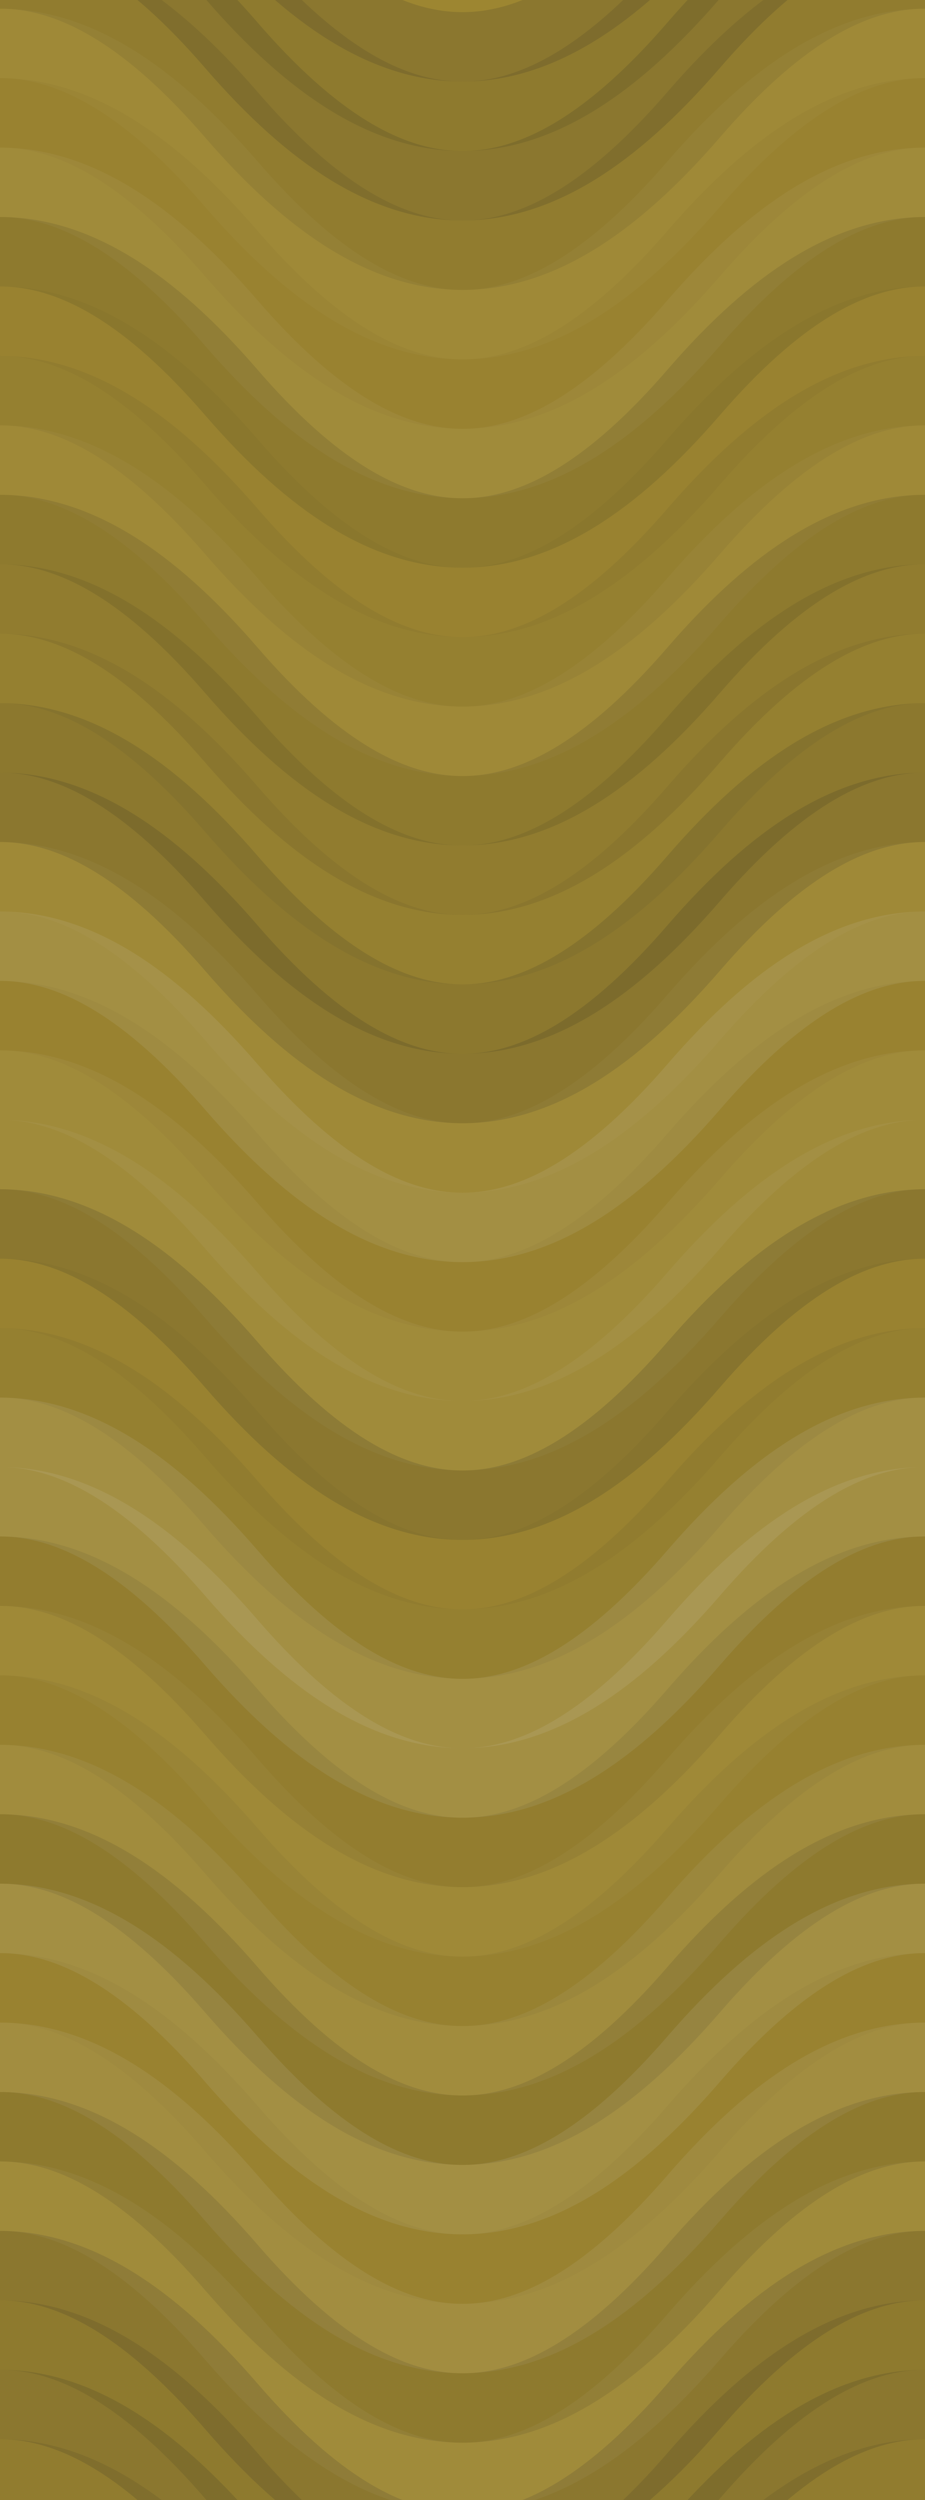 <svg xmlns="http://www.w3.org/2000/svg" width="400" height="1080" viewbox="0 0 400 1080" preserveAspectRatio="none"><rect x="0" y="0" width="100%" height="100%" fill="rgb(157, 134, 49)" /><path d="M0 81 C 70 0, 130 0, 200 81 S 330 162, 400 81 S 530 0, 600, 81" fill="none" stroke="#222" style="opacity:0.15;stroke-width:30px;" transform="translate(-100, -121.5)" /><path d="M0 81 C 70 0, 130 0, 200 81 S 330 162, 400 81 S 530 0, 600, 81" fill="none" stroke="#222" style="opacity:0.15;stroke-width:30px;" transform="translate(-100, 958.5)" /><path d="M0 81 C 70 0, 130 0, 200 81 S 330 162, 400 81 S 530 0, 600, 81" fill="none" stroke="#222" style="opacity:0.115;stroke-width:30px;" transform="translate(-100, -91.5)" /><path d="M0 81 C 70 0, 130 0, 200 81 S 330 162, 400 81 S 530 0, 600, 81" fill="none" stroke="#222" style="opacity:0.115;stroke-width:30px;" transform="translate(-100, 988.5)" /><path d="M0 81 C 70 0, 130 0, 200 81 S 330 162, 400 81 S 530 0, 600, 81" fill="none" stroke="#222" style="opacity:0.15;stroke-width:30px;" transform="translate(-100, -61.5)" /><path d="M0 81 C 70 0, 130 0, 200 81 S 330 162, 400 81 S 530 0, 600, 81" fill="none" stroke="#222" style="opacity:0.15;stroke-width:30px;" transform="translate(-100, 1018.5)" /><path d="M0 81 C 70 0, 130 0, 200 81 S 330 162, 400 81 S 530 0, 600, 81" fill="none" stroke="#222" style="opacity:0.098;stroke-width:30px;" transform="translate(-100, -31.5)" /><path d="M0 81 C 70 0, 130 0, 200 81 S 330 162, 400 81 S 530 0, 600, 81" fill="none" stroke="#222" style="opacity:0.098;stroke-width:30px;" transform="translate(-100, 1048.5)" /><path d="M0 81 C 70 0, 130 0, 200 81 S 330 162, 400 81 S 530 0, 600, 81" fill="none" stroke="#ddd" style="opacity:0.037;stroke-width:30px;" transform="translate(-100, -1.5)" /><path d="M0 81 C 70 0, 130 0, 200 81 S 330 162, 400 81 S 530 0, 600, 81" fill="none" stroke="#ddd" style="opacity:0.037;stroke-width:30px;" transform="translate(-100, 1078.5)" /><path d="M0 81 C 70 0, 130 0, 200 81 S 330 162, 400 81 S 530 0, 600, 81" fill="none" stroke="#222" style="opacity:0.029;stroke-width:30px;" transform="translate(-100, 28.5)" /><path d="M0 81 C 70 0, 130 0, 200 81 S 330 162, 400 81 S 530 0, 600, 81" fill="none" stroke="#222" style="opacity:0.029;stroke-width:30px;" transform="translate(-100, 1108.5)" /><path d="M0 81 C 70 0, 130 0, 200 81 S 330 162, 400 81 S 530 0, 600, 81" fill="none" stroke="#ddd" style="opacity:0.055;stroke-width:30px;" transform="translate(-100, 58.5)" /><path d="M0 81 C 70 0, 130 0, 200 81 S 330 162, 400 81 S 530 0, 600, 81" fill="none" stroke="#ddd" style="opacity:0.055;stroke-width:30px;" transform="translate(-100, 1138.5)" /><path d="M0 81 C 70 0, 130 0, 200 81 S 330 162, 400 81 S 530 0, 600, 81" fill="none" stroke="#222" style="opacity:0.115;stroke-width:30px;" transform="translate(-100, 88.5)" /><path d="M0 81 C 70 0, 130 0, 200 81 S 330 162, 400 81 S 530 0, 600, 81" fill="none" stroke="#222" style="opacity:0.115;stroke-width:30px;" transform="translate(-100, 1168.5)" /><path d="M0 81 C 70 0, 130 0, 200 81 S 330 162, 400 81 S 530 0, 600, 81" fill="none" stroke="#222" style="opacity:0.029;stroke-width:30px;" transform="translate(-100, 118.5)" /><path d="M0 81 C 70 0, 130 0, 200 81 S 330 162, 400 81 S 530 0, 600, 81" fill="none" stroke="#222" style="opacity:0.029;stroke-width:30px;" transform="translate(-100, 1198.5)" /><path d="M0 81 C 70 0, 130 0, 200 81 S 330 162, 400 81 S 530 0, 600, 81" fill="none" stroke="#222" style="opacity:0.063;stroke-width:30px;" transform="translate(-100, 148.5)" /><path d="M0 81 C 70 0, 130 0, 200 81 S 330 162, 400 81 S 530 0, 600, 81" fill="none" stroke="#222" style="opacity:0.063;stroke-width:30px;" transform="translate(-100, 1228.5)" /><path d="M0 81 C 70 0, 130 0, 200 81 S 330 162, 400 81 S 530 0, 600, 81" fill="none" stroke="#ddd" style="opacity:0.037;stroke-width:30px;" transform="translate(-100, 178.5)" /><path d="M0 81 C 70 0, 130 0, 200 81 S 330 162, 400 81 S 530 0, 600, 81" fill="none" stroke="#ddd" style="opacity:0.037;stroke-width:30px;" transform="translate(-100, 1258.5)" /><path d="M0 81 C 70 0, 130 0, 200 81 S 330 162, 400 81 S 530 0, 600, 81" fill="none" stroke="#222" style="opacity:0.115;stroke-width:30px;" transform="translate(-100, 208.5)" /><path d="M0 81 C 70 0, 130 0, 200 81 S 330 162, 400 81 S 530 0, 600, 81" fill="none" stroke="#222" style="opacity:0.115;stroke-width:30px;" transform="translate(-100, 1288.5)" /><path d="M0 81 C 70 0, 130 0, 200 81 S 330 162, 400 81 S 530 0, 600, 81" fill="none" stroke="#222" style="opacity:0.098;stroke-width:30px;" transform="translate(-100, 238.5)" /><path d="M0 81 C 70 0, 130 0, 200 81 S 330 162, 400 81 S 530 0, 600, 81" fill="none" stroke="#222" style="opacity:0.098;stroke-width:30px;" transform="translate(-100, 1318.5)" /><path d="M0 81 C 70 0, 130 0, 200 81 S 330 162, 400 81 S 530 0, 600, 81" fill="none" stroke="#222" style="opacity:0.063;stroke-width:30px;" transform="translate(-100, 268.5)" /><path d="M0 81 C 70 0, 130 0, 200 81 S 330 162, 400 81 S 530 0, 600, 81" fill="none" stroke="#222" style="opacity:0.063;stroke-width:30px;" transform="translate(-100, 1348.5)" /><path d="M0 81 C 70 0, 130 0, 200 81 S 330 162, 400 81 S 530 0, 600, 81" fill="none" stroke="#222" style="opacity:0.133;stroke-width:30px;" transform="translate(-100, 298.5)" /><path d="M0 81 C 70 0, 130 0, 200 81 S 330 162, 400 81 S 530 0, 600, 81" fill="none" stroke="#222" style="opacity:0.133;stroke-width:30px;" transform="translate(-100, 1378.5)" /><path d="M0 81 C 70 0, 130 0, 200 81 S 330 162, 400 81 S 530 0, 600, 81" fill="none" stroke="#222" style="opacity:0.15;stroke-width:30px;" transform="translate(-100, 328.5)" /><path d="M0 81 C 70 0, 130 0, 200 81 S 330 162, 400 81 S 530 0, 600, 81" fill="none" stroke="#222" style="opacity:0.15;stroke-width:30px;" transform="translate(-100, 1408.5)" /><path d="M0 81 C 70 0, 130 0, 200 81 S 330 162, 400 81 S 530 0, 600, 81" fill="none" stroke="#ddd" style="opacity:0.037;stroke-width:30px;" transform="translate(-100, 358.5)" /><path d="M0 81 C 70 0, 130 0, 200 81 S 330 162, 400 81 S 530 0, 600, 81" fill="none" stroke="#ddd" style="opacity:0.037;stroke-width:30px;" transform="translate(-100, 1438.5)" /><path d="M0 81 C 70 0, 130 0, 200 81 S 330 162, 400 81 S 530 0, 600, 81" fill="none" stroke="#ddd" style="opacity:0.107;stroke-width:30px;" transform="translate(-100, 388.5)" /><path d="M0 81 C 70 0, 130 0, 200 81 S 330 162, 400 81 S 530 0, 600, 81" fill="none" stroke="#ddd" style="opacity:0.107;stroke-width:30px;" transform="translate(-100, 1468.5)" /><path d="M0 81 C 70 0, 130 0, 200 81 S 330 162, 400 81 S 530 0, 600, 81" fill="none" stroke="#222" style="opacity:0.029;stroke-width:30px;" transform="translate(-100, 418.5)" /><path d="M0 81 C 70 0, 130 0, 200 81 S 330 162, 400 81 S 530 0, 600, 81" fill="none" stroke="#222" style="opacity:0.029;stroke-width:30px;" transform="translate(-100, 1498.5)" /><path d="M0 81 C 70 0, 130 0, 200 81 S 330 162, 400 81 S 530 0, 600, 81" fill="none" stroke="#ddd" style="opacity:0.055;stroke-width:30px;" transform="translate(-100, 448.5)" /><path d="M0 81 C 70 0, 130 0, 200 81 S 330 162, 400 81 S 530 0, 600, 81" fill="none" stroke="#ddd" style="opacity:0.055;stroke-width:30px;" transform="translate(-100, 1528.5)" /><path d="M0 81 C 70 0, 130 0, 200 81 S 330 162, 400 81 S 530 0, 600, 81" fill="none" stroke="#ddd" style="opacity:0.055;stroke-width:30px;" transform="translate(-100, 478.5)" /><path d="M0 81 C 70 0, 130 0, 200 81 S 330 162, 400 81 S 530 0, 600, 81" fill="none" stroke="#ddd" style="opacity:0.055;stroke-width:30px;" transform="translate(-100, 1558.5)" /><path d="M0 81 C 70 0, 130 0, 200 81 S 330 162, 400 81 S 530 0, 600, 81" fill="none" stroke="#222" style="opacity:0.15;stroke-width:30px;" transform="translate(-100, 508.5)" /><path d="M0 81 C 70 0, 130 0, 200 81 S 330 162, 400 81 S 530 0, 600, 81" fill="none" stroke="#222" style="opacity:0.15;stroke-width:30px;" transform="translate(-100, 1588.5)" /><path d="M0 81 C 70 0, 130 0, 200 81 S 330 162, 400 81 S 530 0, 600, 81" fill="none" stroke="#222" style="opacity:0.029;stroke-width:30px;" transform="translate(-100, 538.5)" /><path d="M0 81 C 70 0, 130 0, 200 81 S 330 162, 400 81 S 530 0, 600, 81" fill="none" stroke="#222" style="opacity:0.029;stroke-width:30px;" transform="translate(-100, 1618.5)" /><path d="M0 81 C 70 0, 130 0, 200 81 S 330 162, 400 81 S 530 0, 600, 81" fill="none" stroke="#222" style="opacity:0.063;stroke-width:30px;" transform="translate(-100, 568.5)" /><path d="M0 81 C 70 0, 130 0, 200 81 S 330 162, 400 81 S 530 0, 600, 81" fill="none" stroke="#222" style="opacity:0.063;stroke-width:30px;" transform="translate(-100, 1648.5)" /><path d="M0 81 C 70 0, 130 0, 200 81 S 330 162, 400 81 S 530 0, 600, 81" fill="none" stroke="#ddd" style="opacity:0.107;stroke-width:30px;" transform="translate(-100, 598.5)" /><path d="M0 81 C 70 0, 130 0, 200 81 S 330 162, 400 81 S 530 0, 600, 81" fill="none" stroke="#ddd" style="opacity:0.107;stroke-width:30px;" transform="translate(-100, 1678.5)" /><path d="M0 81 C 70 0, 130 0, 200 81 S 330 162, 400 81 S 530 0, 600, 81" fill="none" stroke="#ddd" style="opacity:0.107;stroke-width:30px;" transform="translate(-100, 628.5)" /><path d="M0 81 C 70 0, 130 0, 200 81 S 330 162, 400 81 S 530 0, 600, 81" fill="none" stroke="#ddd" style="opacity:0.107;stroke-width:30px;" transform="translate(-100, 1708.5)" /><path d="M0 81 C 70 0, 130 0, 200 81 S 330 162, 400 81 S 530 0, 600, 81" fill="none" stroke="#222" style="opacity:0.081;stroke-width:30px;" transform="translate(-100, 658.5)" /><path d="M0 81 C 70 0, 130 0, 200 81 S 330 162, 400 81 S 530 0, 600, 81" fill="none" stroke="#222" style="opacity:0.081;stroke-width:30px;" transform="translate(-100, 1738.5)" /><path d="M0 81 C 70 0, 130 0, 200 81 S 330 162, 400 81 S 530 0, 600, 81" fill="none" stroke="#ddd" style="opacity:0.037;stroke-width:30px;" transform="translate(-100, 688.5)" /><path d="M0 81 C 70 0, 130 0, 200 81 S 330 162, 400 81 S 530 0, 600, 81" fill="none" stroke="#ddd" style="opacity:0.037;stroke-width:30px;" transform="translate(-100, 1768.5)" /><path d="M0 81 C 70 0, 130 0, 200 81 S 330 162, 400 81 S 530 0, 600, 81" fill="none" stroke="#222" style="opacity:0.046;stroke-width:30px;" transform="translate(-100, 718.5)" /><path d="M0 81 C 70 0, 130 0, 200 81 S 330 162, 400 81 S 530 0, 600, 81" fill="none" stroke="#222" style="opacity:0.046;stroke-width:30px;" transform="translate(-100, 1798.5)" /><path d="M0 81 C 70 0, 130 0, 200 81 S 330 162, 400 81 S 530 0, 600, 81" fill="none" stroke="#ddd" style="opacity:0.072;stroke-width:30px;" transform="translate(-100, 748.5)" /><path d="M0 81 C 70 0, 130 0, 200 81 S 330 162, 400 81 S 530 0, 600, 81" fill="none" stroke="#ddd" style="opacity:0.072;stroke-width:30px;" transform="translate(-100, 1828.5)" /><path d="M0 81 C 70 0, 130 0, 200 81 S 330 162, 400 81 S 530 0, 600, 81" fill="none" stroke="#222" style="opacity:0.115;stroke-width:30px;" transform="translate(-100, 778.5)" /><path d="M0 81 C 70 0, 130 0, 200 81 S 330 162, 400 81 S 530 0, 600, 81" fill="none" stroke="#222" style="opacity:0.115;stroke-width:30px;" transform="translate(-100, 1858.5)" /><path d="M0 81 C 70 0, 130 0, 200 81 S 330 162, 400 81 S 530 0, 600, 81" fill="none" stroke="#ddd" style="opacity:0.107;stroke-width:30px;" transform="translate(-100, 808.5)" /><path d="M0 81 C 70 0, 130 0, 200 81 S 330 162, 400 81 S 530 0, 600, 81" fill="none" stroke="#ddd" style="opacity:0.107;stroke-width:30px;" transform="translate(-100, 1888.5)" /><path d="M0 81 C 70 0, 130 0, 200 81 S 330 162, 400 81 S 530 0, 600, 81" fill="none" stroke="#222" style="opacity:0.029;stroke-width:30px;" transform="translate(-100, 838.5)" /><path d="M0 81 C 70 0, 130 0, 200 81 S 330 162, 400 81 S 530 0, 600, 81" fill="none" stroke="#222" style="opacity:0.029;stroke-width:30px;" transform="translate(-100, 1918.5)" /><path d="M0 81 C 70 0, 130 0, 200 81 S 330 162, 400 81 S 530 0, 600, 81" fill="none" stroke="#ddd" style="opacity:0.089;stroke-width:30px;" transform="translate(-100, 868.5)" /><path d="M0 81 C 70 0, 130 0, 200 81 S 330 162, 400 81 S 530 0, 600, 81" fill="none" stroke="#ddd" style="opacity:0.089;stroke-width:30px;" transform="translate(-100, 1948.5)" /><path d="M0 81 C 70 0, 130 0, 200 81 S 330 162, 400 81 S 530 0, 600, 81" fill="none" stroke="#222" style="opacity:0.115;stroke-width:30px;" transform="translate(-100, 898.5)" /><path d="M0 81 C 70 0, 130 0, 200 81 S 330 162, 400 81 S 530 0, 600, 81" fill="none" stroke="#222" style="opacity:0.115;stroke-width:30px;" transform="translate(-100, 1978.5)" /><path d="M0 81 C 70 0, 130 0, 200 81 S 330 162, 400 81 S 530 0, 600, 81" fill="none" stroke="#ddd" style="opacity:0.055;stroke-width:30px;" transform="translate(-100, 928.5)" /><path d="M0 81 C 70 0, 130 0, 200 81 S 330 162, 400 81 S 530 0, 600, 81" fill="none" stroke="#ddd" style="opacity:0.055;stroke-width:30px;" transform="translate(-100, 2008.5)" /></svg>